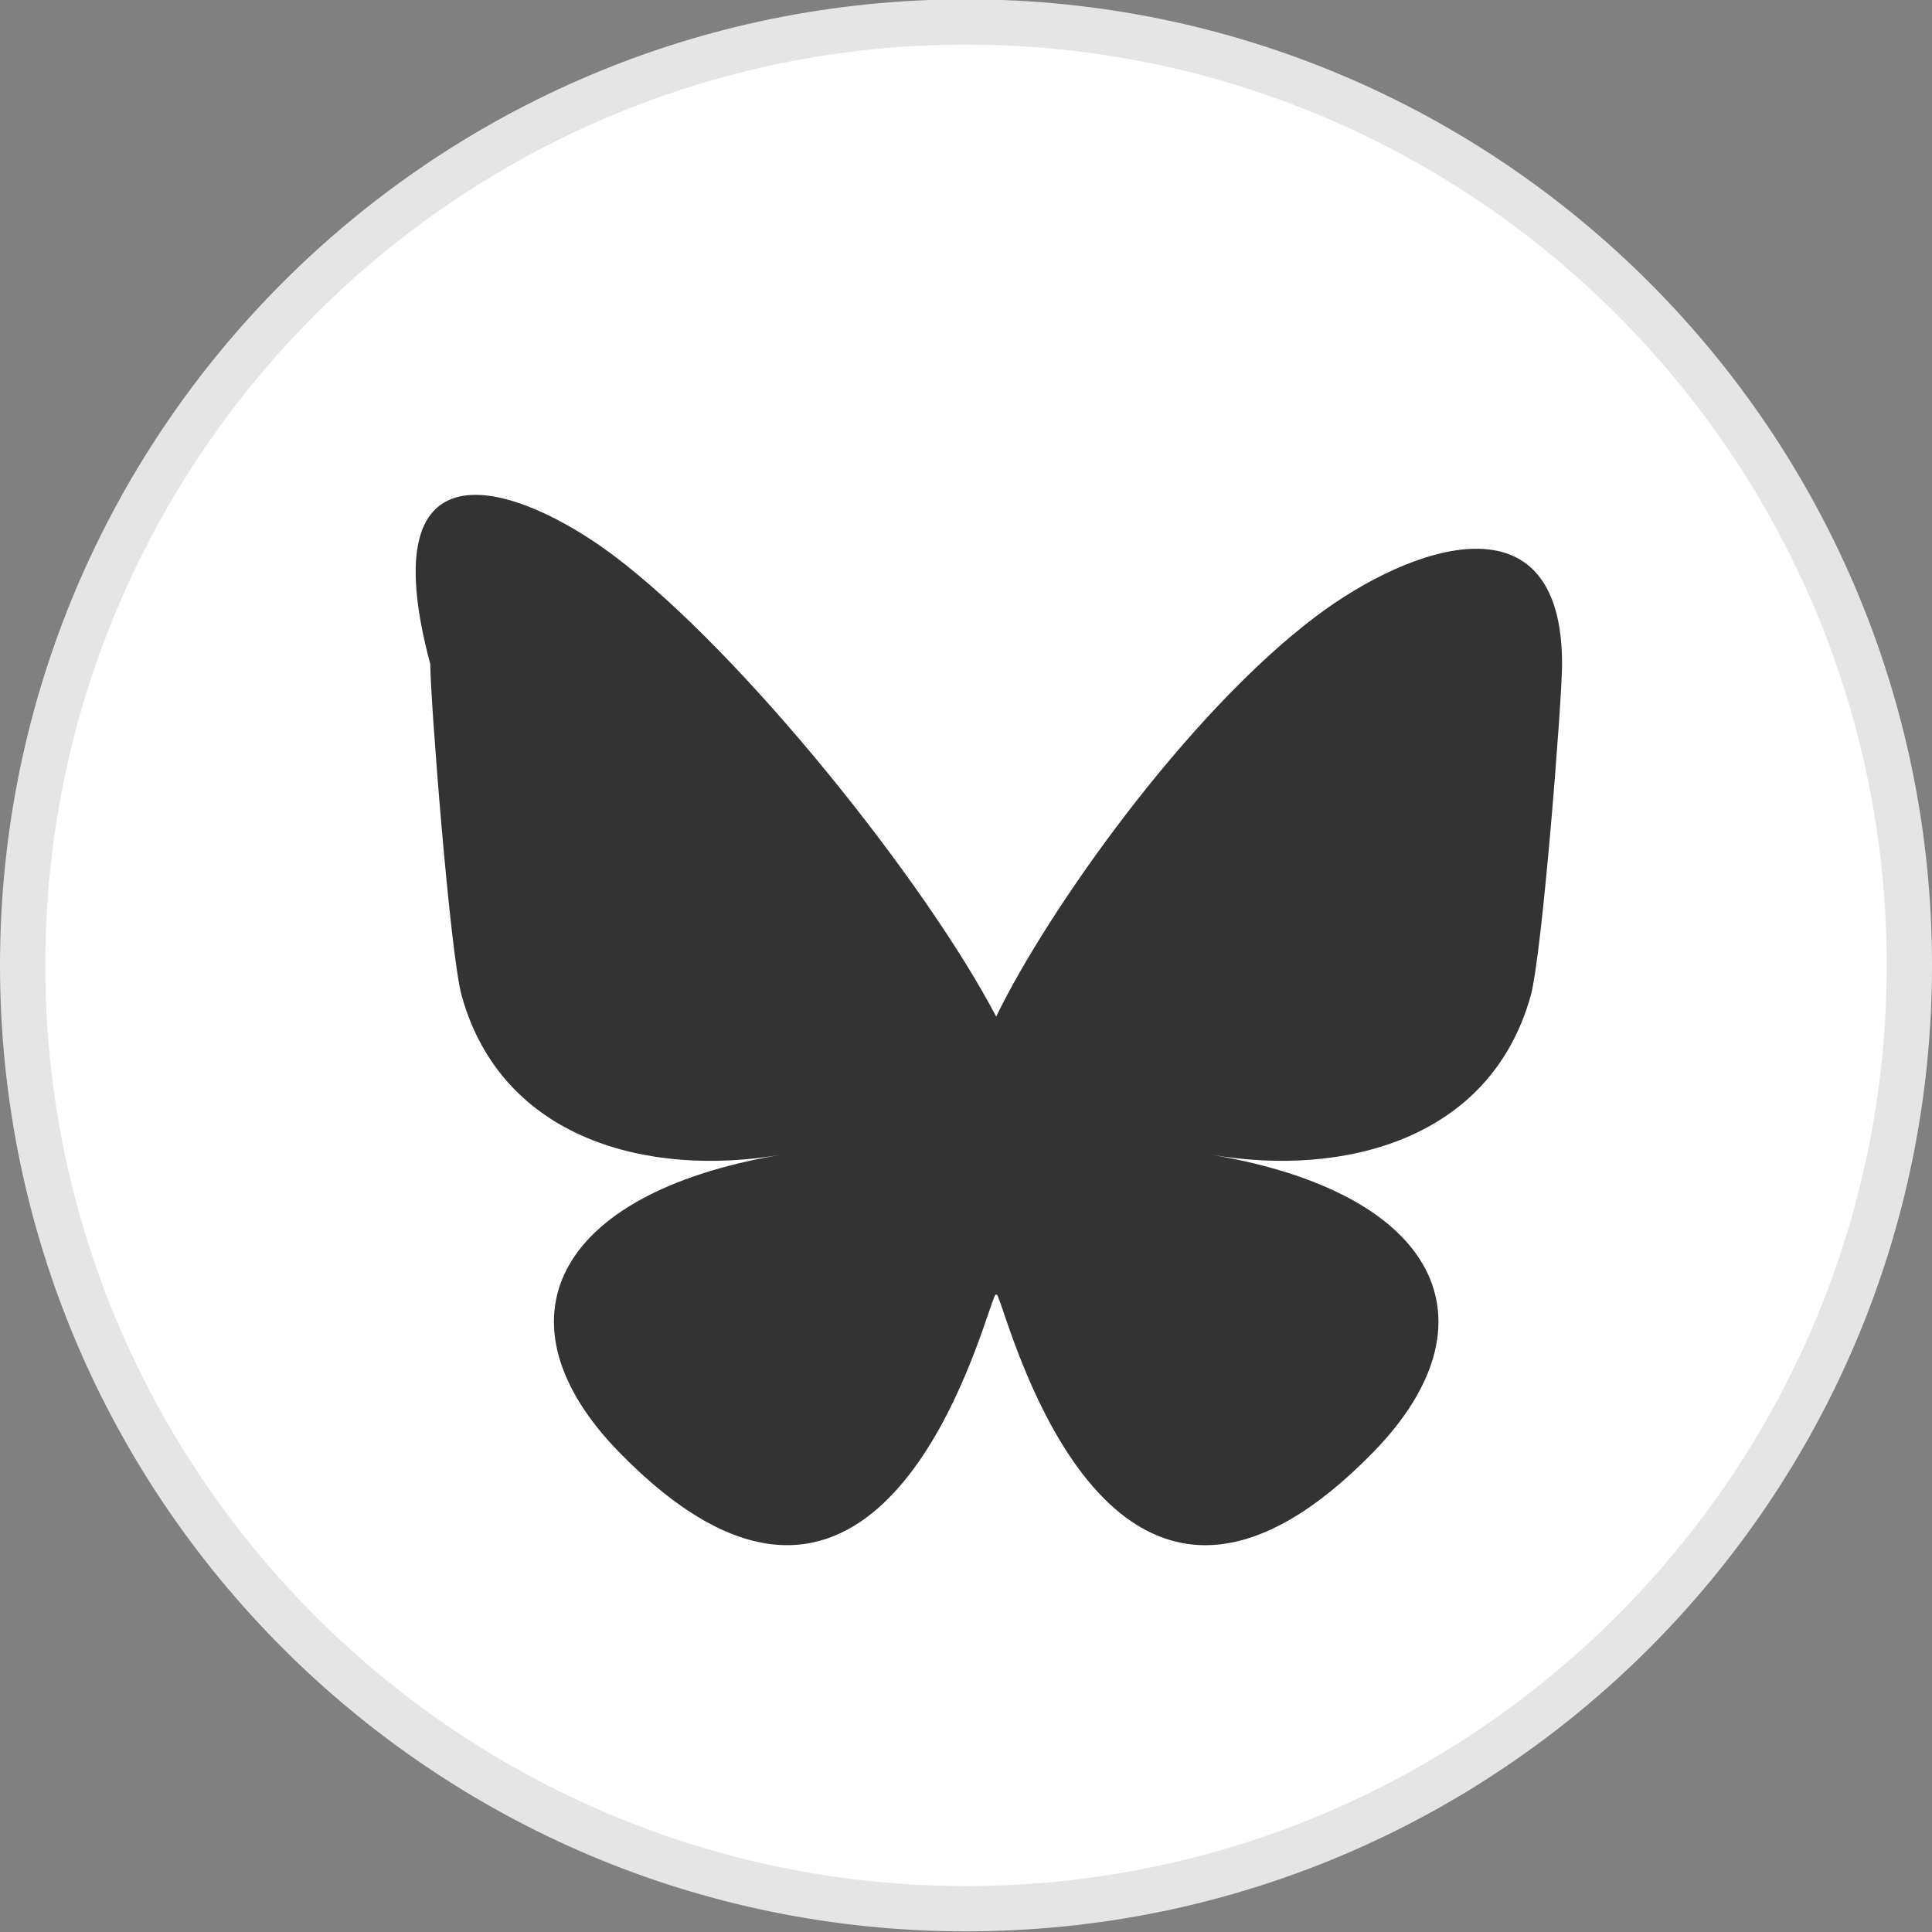 <?xml version="1.0" ?><svg enable-background="new 0 0 32 32" version="1.1" viewBox="0 0 32 32" xml:space="preserve" xmlns="http://www.w3.org/2000/svg" xmlns:xlink="http://www.w3.org/1999/xlink"><rect x="0" y="0" width="32" height="32" fill="#808080" stroke="none"/><g><g><path d="M16,31.614c-8.615,0-15.625-7.01-15.625-15.625S7.385,0.364,16,0.364s15.625,7.01,15.625,15.625S24.615,31.614,16,31.614z" fill="#FFFFFF"/><path d="M16,0.739c8.409,0,15.25,6.841,15.25,15.25S24.409,31.239,16,31.239S0.75,24.398,0.75,15.989S7.591,0.739,16,0.739 M16-0.011c-8.837,0-16,7.163-16,16s7.163,16,16,16s16-7.163,16-16S24.837-0.011,16-0.011L16-0.011z" fill="#E5E5E5"/></g></g><path d="M10.658,9.197c2.147,1.612,5.186,5.431,6.342,7.641c0.849-1.755,3.161-5.026,5.308-6.638c1.551-1.164,4.065-2.065,4.065,0.801c0,0.573-0.328,4.809-0.521,5.495c-0.669,2.391-3.108,3-5.275,2.632c3.79,0.645,4.754,2.783,2.672,4.921c-3.956,4.059-5.687-1.019-6.129-2.32c-0.081-0.239-0.119-0.35-0.12-0.255c-0.001-0.095-0.038,0.017-0.12,0.255c-0.443,1.301-2.173,6.378-6.129,2.32c-2.082-2.138-1.118-4.277,2.672-4.921c-2.168,0.369-4.606-0.241-5.275-2.632c-0.193-0.687-0.521-4.922-0.521-5.495C6.593,7.132,9.107,8.034,10.658,9.197L10.658,9.197z" fill="#333333" transform="translate(-0.5, 0)"/></svg>
